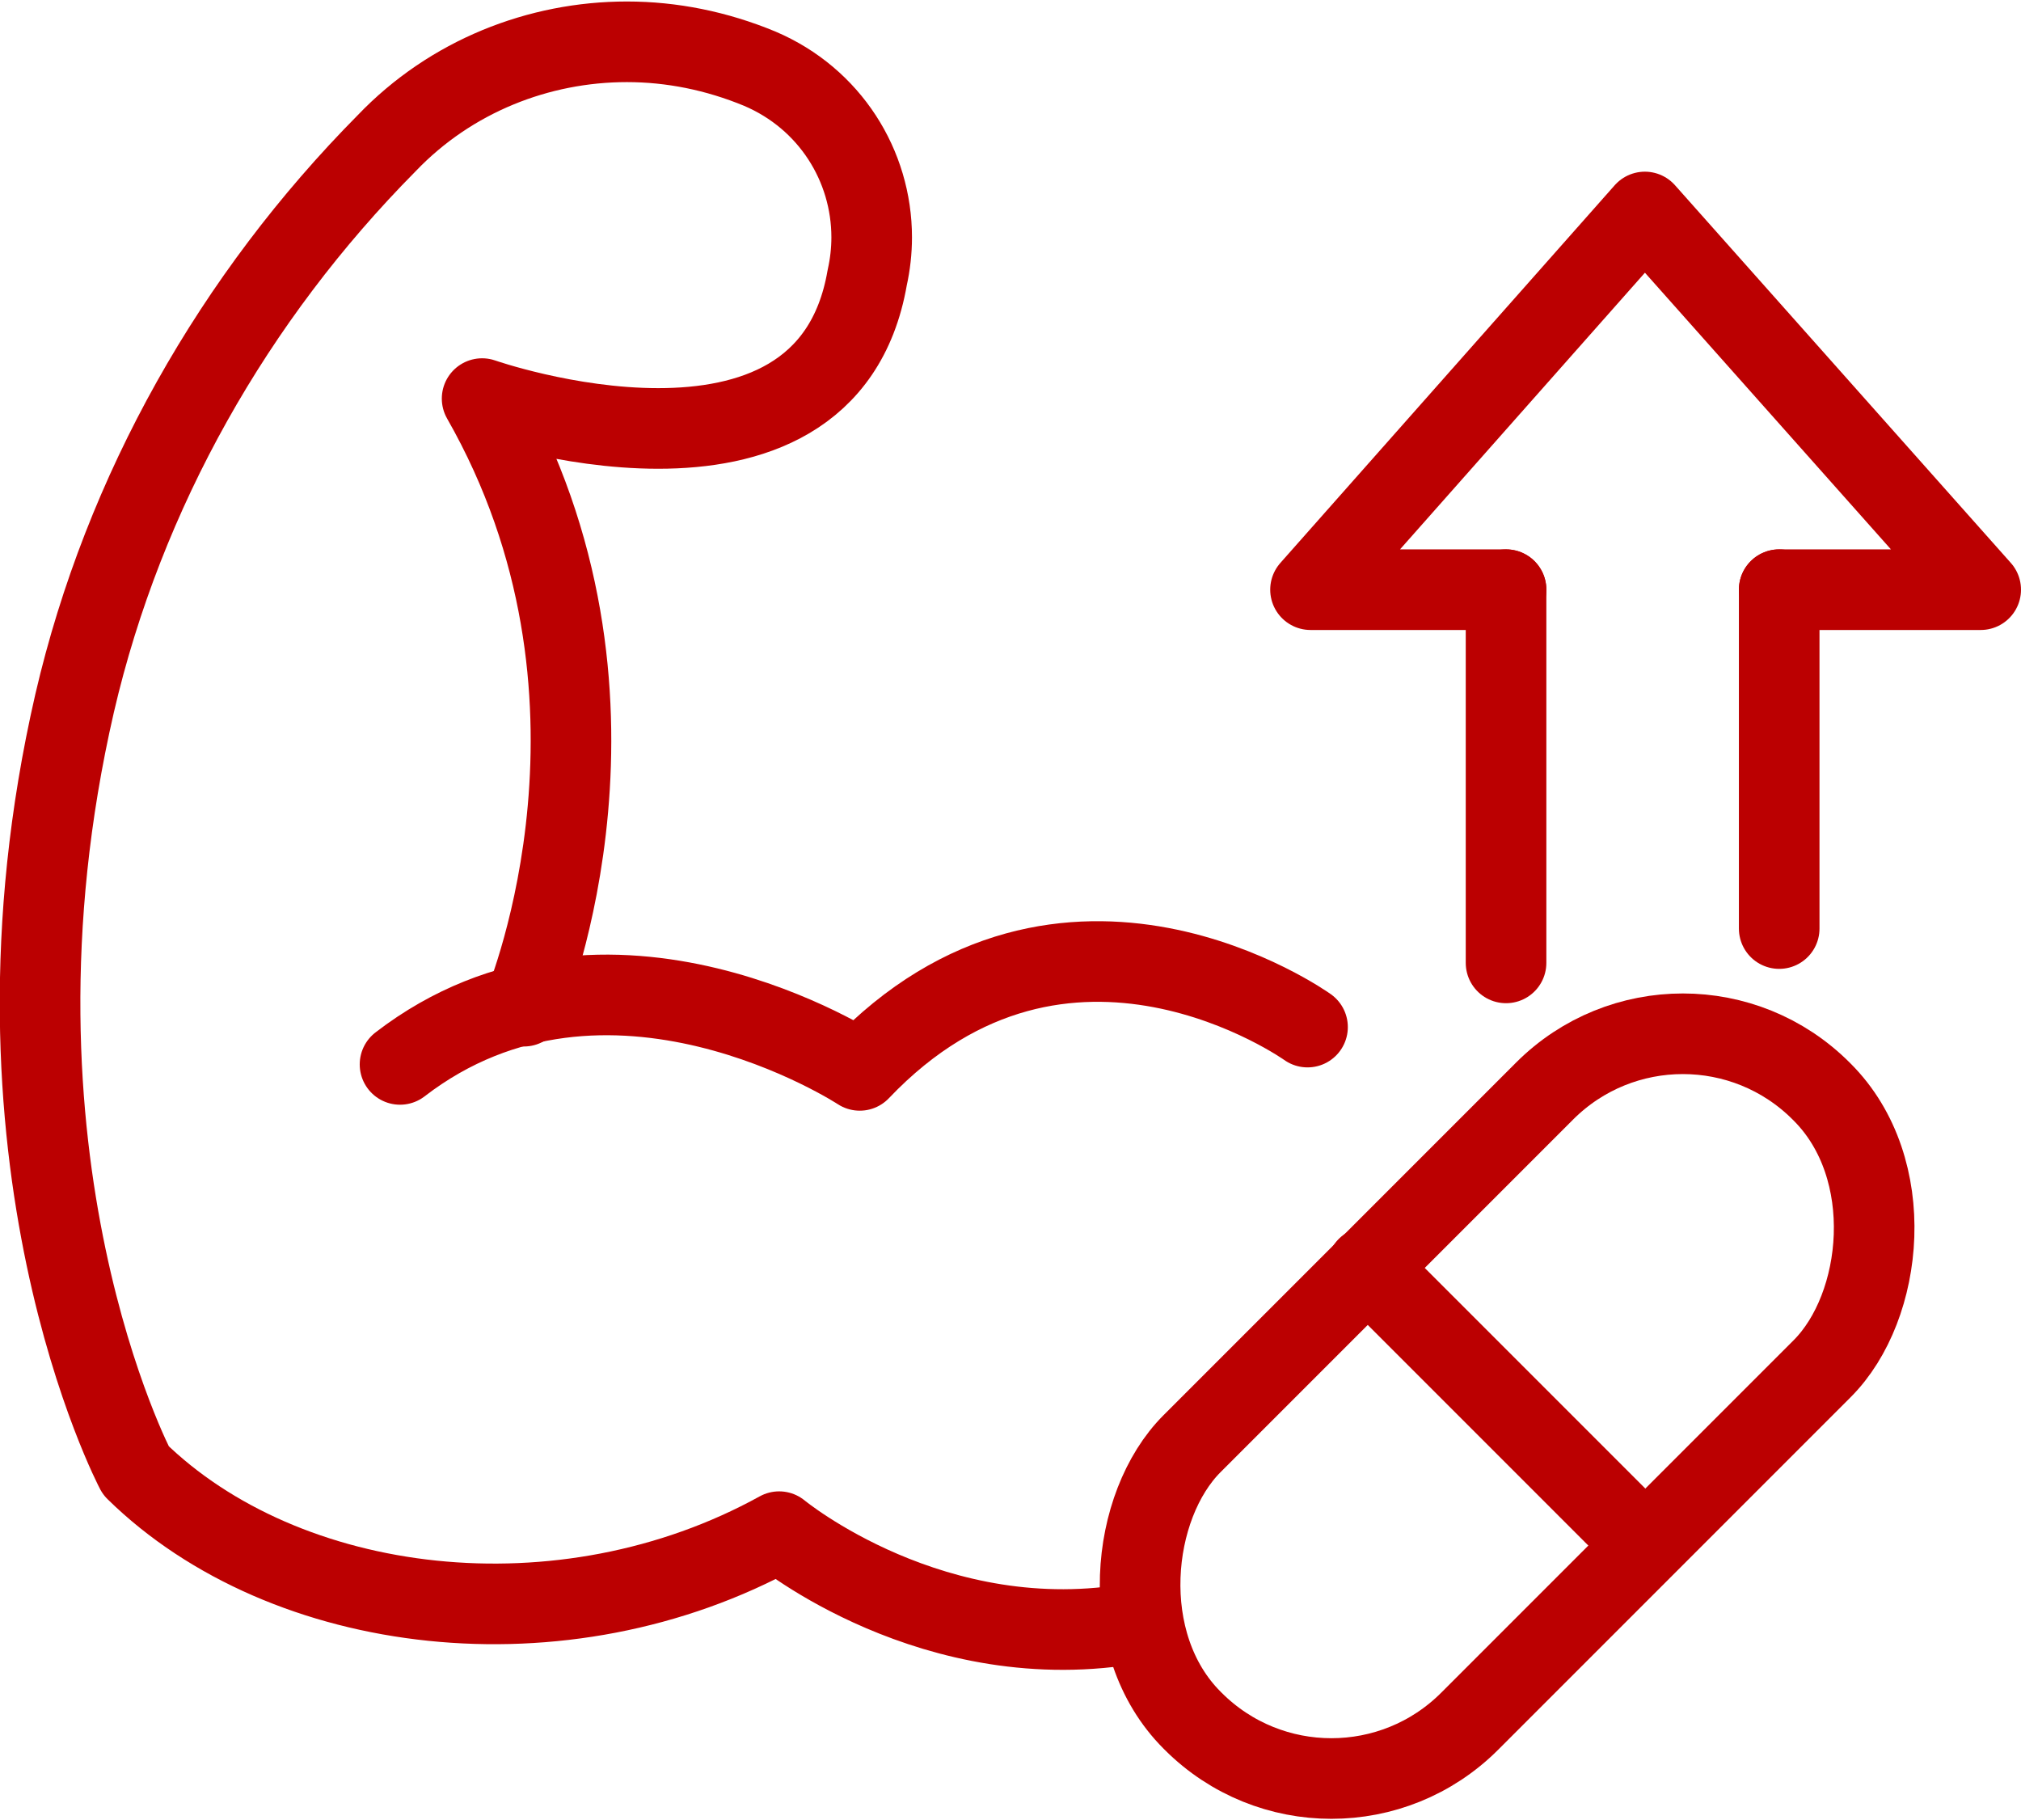 <svg viewBox="0 0 13.54 12.19" xmlns="http://www.w3.org/2000/svg" data-name="Camada 2" id="Camada_2">
  <defs>
    <style>
      .cls-1 {
        fill: none;
        stroke: #bb0001;
        stroke-linecap: round;
        stroke-linejoin: round;
        stroke-width: .54px;
      }
    </style>
  </defs>
  <g data-name="Camada 1" id="Camada_1-2">
    <g>
      <path d="M8.76,6.88s-1.62-1.16-3,.29c0,0-1.69-1.11-3.08-.04" class="cls-1"></path>
      <path d="M3.51,6.74h0c.03-.08.85-2.09-.28-4.07,0,0,.57.2,1.18.2s1.26-.2,1.4-1.01c.02-.09.03-.18.03-.27,0-.48-.28-.93-.75-1.13-.29-.12-.59-.18-.89-.18-.59,0-1.18.23-1.61.68C1.57,1.99.83,3.29.5,4.71c-.7,3.04.41,5.14.41,5.14,1,.98,2.86,1.21,4.31.41,0,0,1.04.86,2.4.61" class="cls-1"></path>
      <rect transform="translate(9.62 -4.38) rotate(45)" ry="1.31" rx="1.31" height="5.96" width="2.63" y="6.44" x="8.78" class="cls-1"></rect>
      <line y2="10.35" x2="11.02" y1="8.49" x1="9.16" class="cls-1"></line>
      <line y2="3.95" x2="10.09" y1="6.45" x1="10.09" class="cls-1"></line>
      <line y2="3.95" x2="11.92" y1="6.22" x1="11.92" class="cls-1"></line>
      <polyline points="11.92 3.95 13.27 3.95 11.02 1.42 8.78 3.95 10.09 3.95" class="cls-1"></polyline>
    </g>
  </g>
</svg>